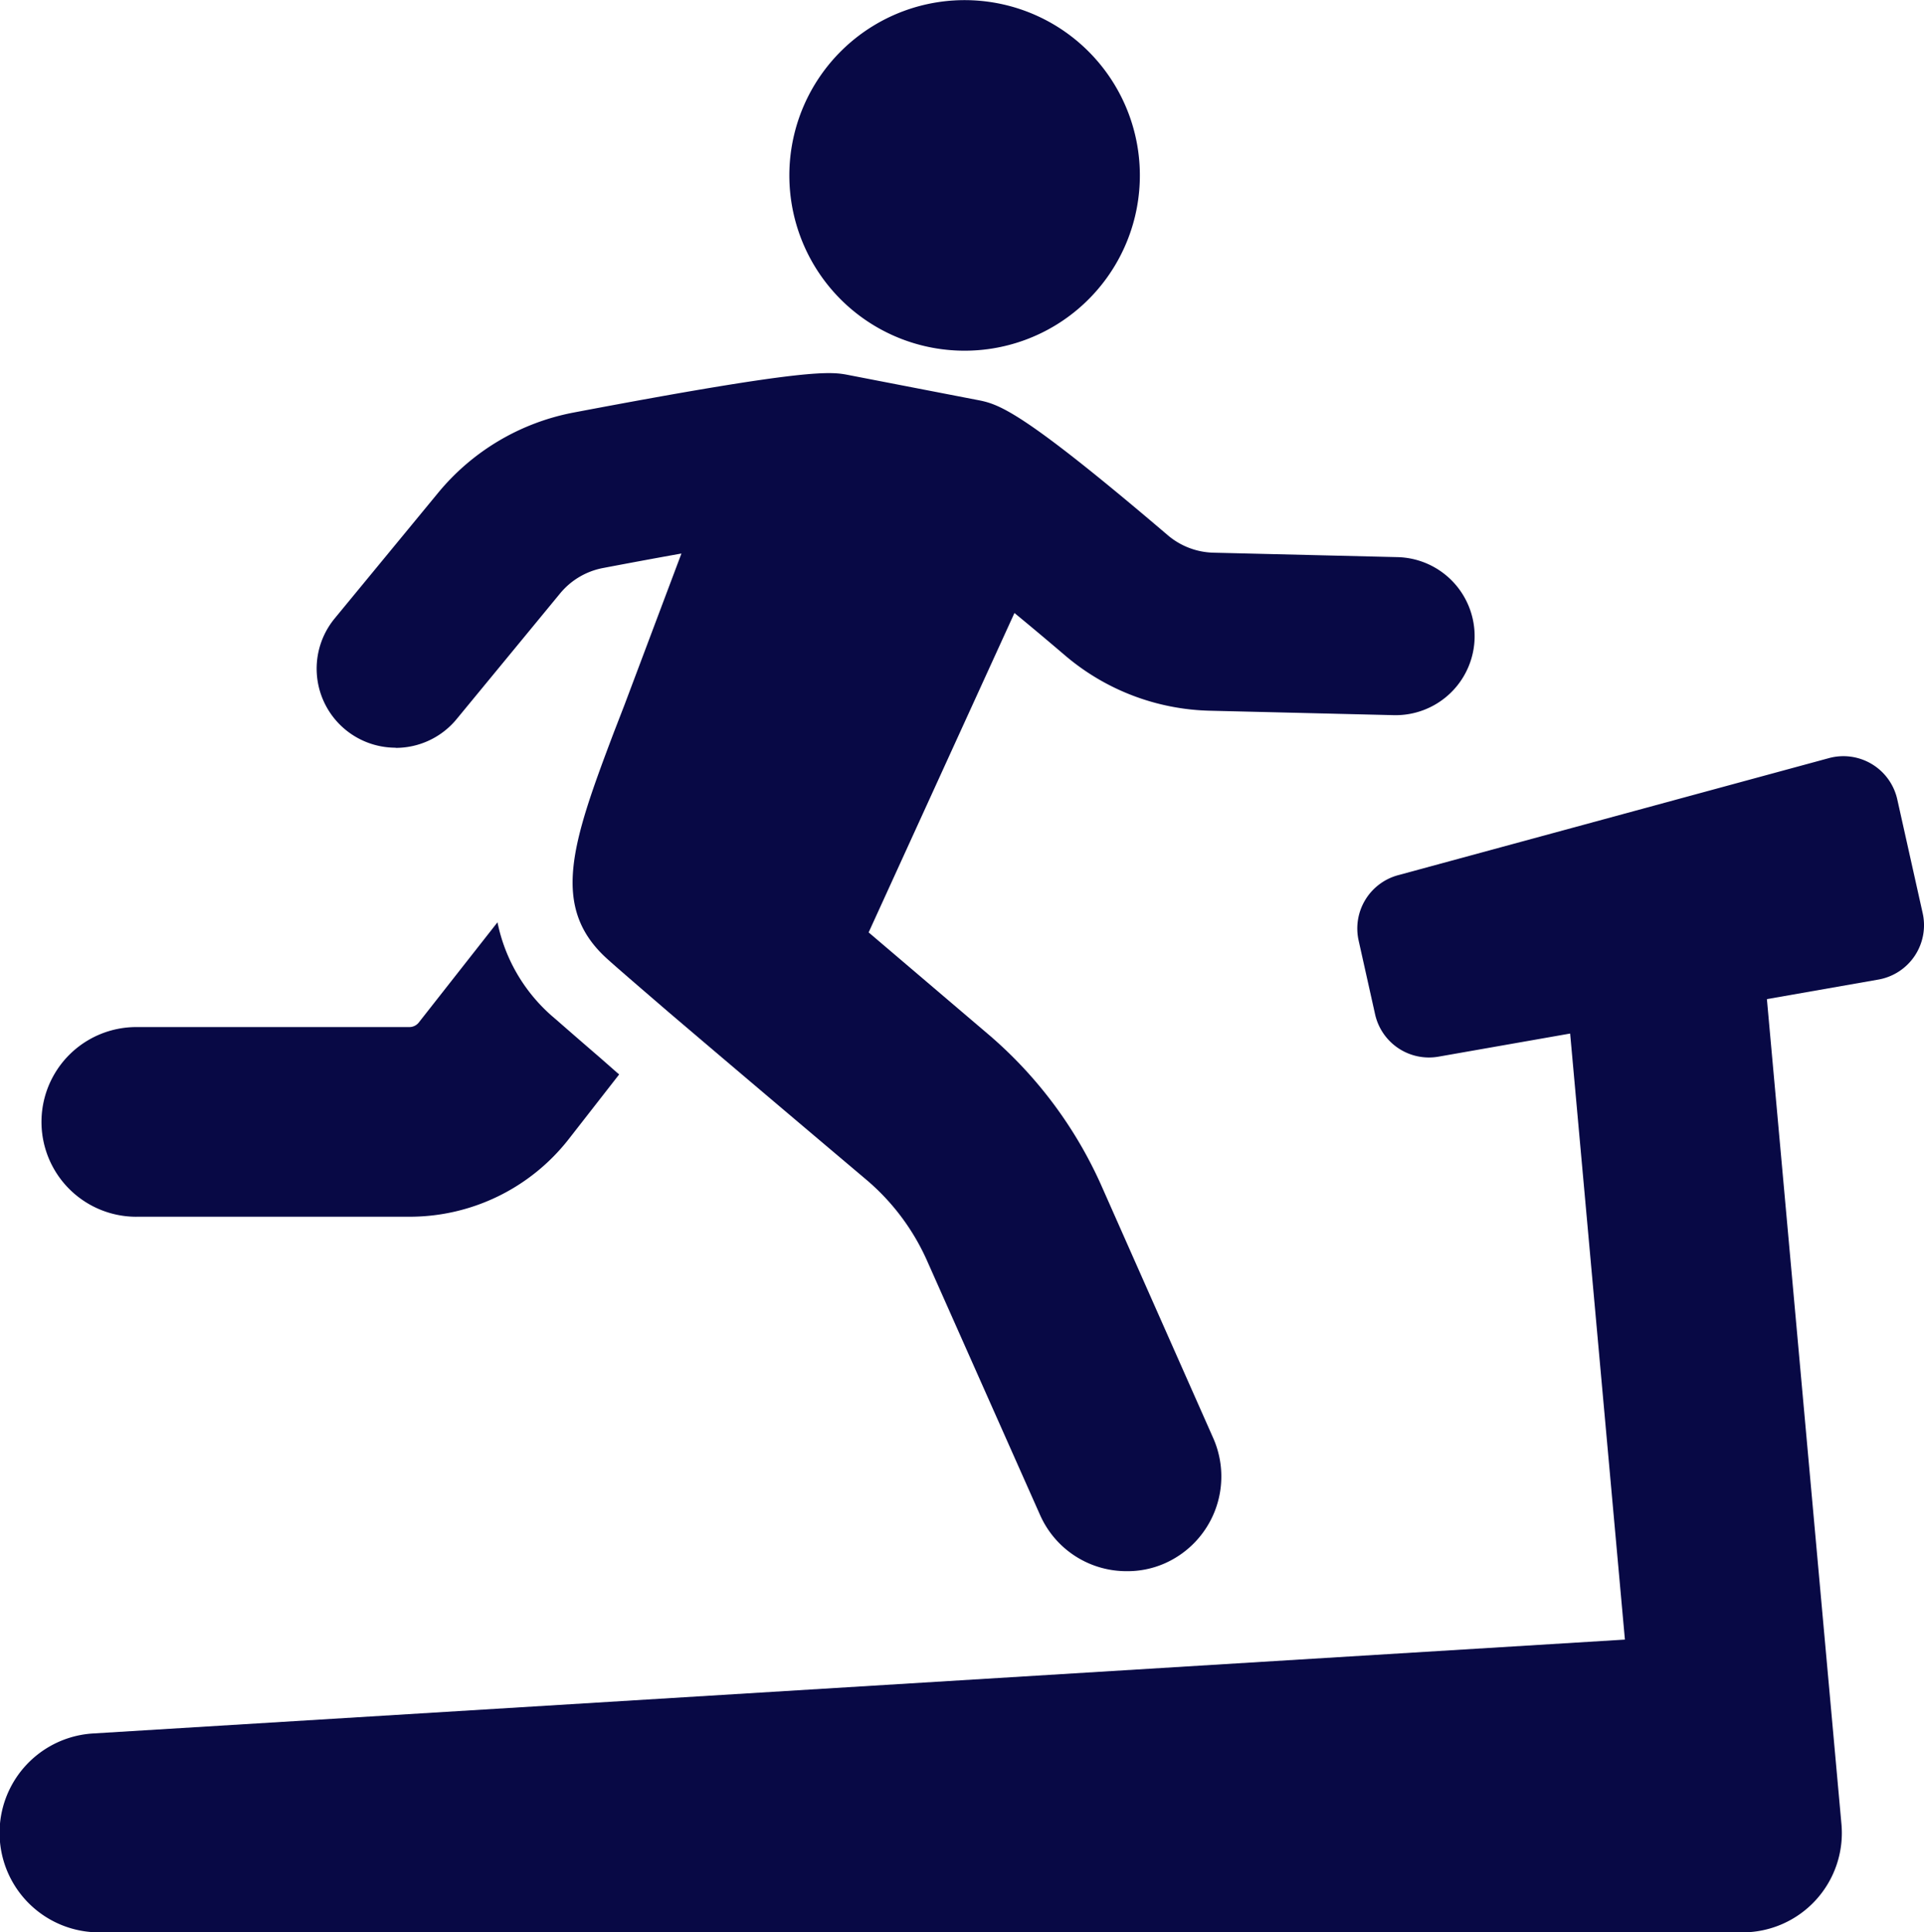 <svg xmlns="http://www.w3.org/2000/svg" width="69.711" height="70" viewBox="0 0 69.711 70">
  <g id="グループ_747" data-name="グループ 747" transform="translate(0)">
    <g id="グループ_31" data-name="グループ 31" transform="translate(0 27.396)">
      <path id="パス_7" data-name="パス 7" d="M1504.626,870.433l-.918-4.11a2,2,0,0,0-2.481-1.5l-15.606,4.24a2,2,0,0,0-1.43,2.37l.595,2.666a2,2,0,0,0,2.3,1.538l4.768-.837,1.984,21.955-55.491,3.4a3.606,3.606,0,0,0,.22,7.206h59.525a3.6,3.6,0,0,0,3.591-3.931l-2.7-29.877,4.031-.707A2,2,0,0,0,1504.626,870.433Z" transform="translate(-1434.964 -864.754)" fill="#080945"/>
    </g>
    <g id="グループ_32" data-name="グループ 32" transform="translate(1.502 33.411)">
      <path id="パス_8" data-name="パス 8" d="M1448.819,917.159h9.879a7.315,7.315,0,0,0,5.785-2.806l1.832-2.349c-.029-.028-.072-.057-.1-.085l-.587-.516c-.715-.615-1.288-1.116-1.632-1.416a6.13,6.13,0,0,1-2.09-3.494l-2.835,3.609a.437.437,0,0,1-.372.186h-9.879a3.436,3.436,0,1,0,0,6.872Z" transform="translate(-1445.383 -906.492)" fill="#080945"/>
    </g>
    <g id="グループ_33" data-name="グループ 33" transform="translate(11.471 13.528)">
      <path id="パス_9" data-name="パス 9" d="M1517.415,782.1a2.858,2.858,0,0,0,2.213-1.043l3.747-4.55a2.657,2.657,0,0,1,1.548-.921c1.087-.207,2.029-.38,2.85-.527l-2.065,5.488-.387,1c-1.517,4.009-2.319,6.342-.214,8.218.429.386,1.232,1.074,2.19,1.9,2.892,2.464,7.2,6.1,7.2,6.1a8.227,8.227,0,0,1,2.191,2.949l4.08,9.178a3.42,3.42,0,0,0,3.136,2.033,3.337,3.337,0,0,0,1.388-.286,3.44,3.44,0,0,0,1.747-4.539l-4.066-9.178a15.486,15.486,0,0,0-4.009-5.383l-4.408-3.754,5.283-11.571c.533.438,1.144.949,1.844,1.546a8.39,8.39,0,0,0,5.228,1.994l6.669.161a2.863,2.863,0,0,0,.138-5.725l-6.667-.161a2.654,2.654,0,0,1-1.651-.628c-5.416-4.617-6.152-4.76-6.933-4.91l-4.625-.895c-.652-.128-1.395-.273-9.986,1.358a8.387,8.387,0,0,0-4.9,2.908l-3.746,4.548a2.863,2.863,0,0,0,2.208,4.684Z" transform="translate(-1514.554 -768.535)" fill="#080945"/>
    </g>
    <g id="グループ_34" data-name="グループ 34" transform="translate(28.599 0)">
      <path id="パス_10" data-name="パス 10" d="M1638.262,687.2a6.35,6.35,0,1,0-4.69-7.659A6.35,6.35,0,0,0,1638.262,687.2Z" transform="translate(-1633.395 -674.671)" fill="#080945"/>
    </g>
  </g>
</svg>
